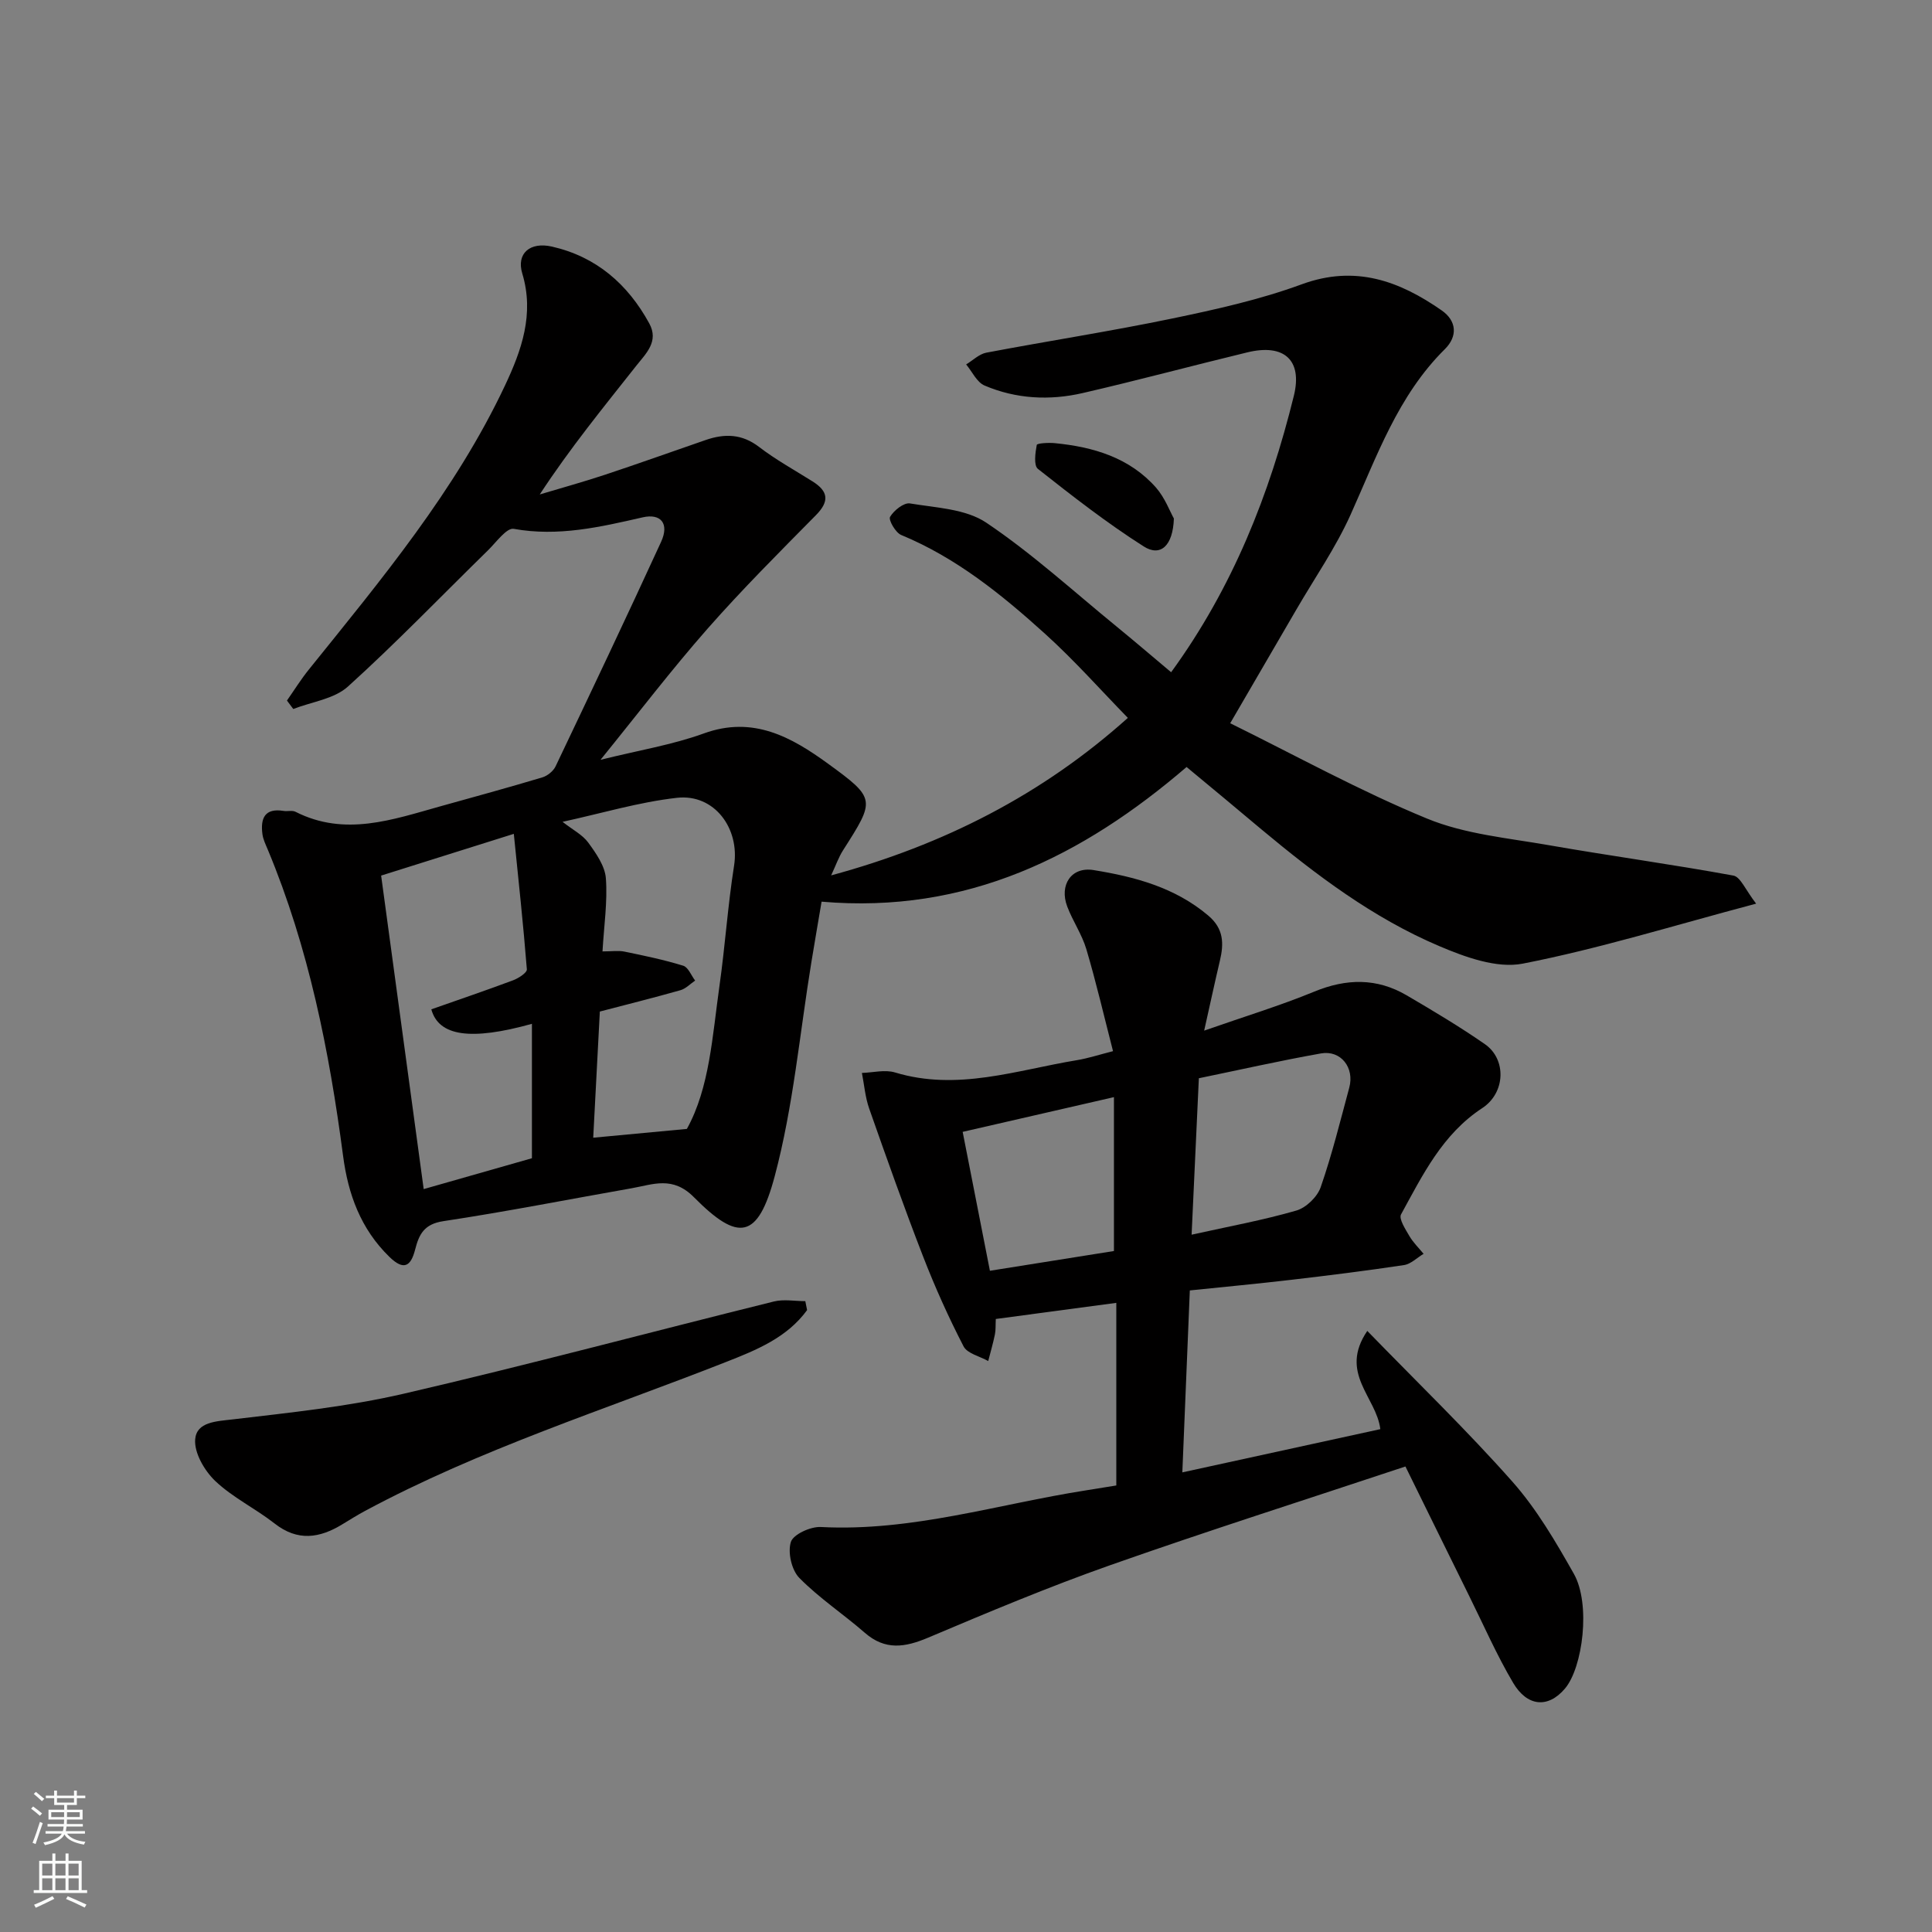 <svg enable-background="new 0 0 400 400" viewBox="0 0 400 400" xmlns="http://www.w3.org/2000/svg"><rect x="0" y="0" width="400" height="400" fill="#808080" stroke="none"/><g fill="#010000"><path d="m245.67 158.8c-21.46 18.41-45.45 30.48-75.57 27.88-.67 3.95-1.4 8.2-2.1 12.45-2.43 14.82-3.75 29.94-7.6 44.38-3.49 13.11-7.52 13.66-16.73 4.36-4.4-4.44-8.42-2.65-12.87-1.86-13.01 2.29-25.97 4.85-39.02 6.82-3.98.6-5.03 2.73-5.84 5.91-.87 3.37-2.29 4.44-5.32 1.48-5.95-5.79-8.55-12.98-9.59-20.92-2.86-21.71-7.11-43.07-15.59-63.4-.44-1.05-.97-2.12-1.11-3.22-.42-3.23.46-5.43 4.38-4.79.82.13 1.79-.16 2.47.18 10.22 5.19 20.09 1.63 29.99-1.13 7.05-1.96 14.1-3.89 21.11-5.99 1.07-.32 2.28-1.3 2.75-2.29 7.36-15.45 14.7-30.91 21.84-46.47 1.74-3.78-.03-5.94-3.81-5.08-8.79 2.01-17.49 4.04-26.7 2.38-1.47-.26-3.63 2.79-5.33 4.45-9.64 9.43-19 19.17-29 28.21-2.84 2.57-7.49 3.15-11.31 4.64-.44-.58-.87-1.17-1.31-1.75 1.51-2.15 2.9-4.4 4.55-6.44 14.97-18.6 30.31-36.97 40.59-58.78 3.42-7.26 6.12-14.78 3.58-23.2-1.25-4.13 1.58-6.6 6.13-5.57 9.18 2.09 15.7 7.75 20.16 15.9 2.05 3.74-.69 6.25-2.65 8.73-6.79 8.6-13.73 17.08-20.02 26.69 4.54-1.36 9.11-2.62 13.6-4.11 6.95-2.31 13.85-4.78 20.78-7.17 3.9-1.34 7.47-1.28 11.01 1.43 3.48 2.67 7.37 4.81 11.09 7.15 3.25 2.04 3.55 4.1.71 6.98-7.62 7.72-15.32 15.41-22.48 23.55-7.45 8.47-14.3 17.46-22.13 27.11 7.95-1.98 14.89-3.1 21.39-5.46 10.2-3.71 18.14.76 25.7 6.25 9.98 7.26 9.79 7.49 3.12 17.95-.91 1.42-1.47 3.07-2.46 5.19 23.34-6.33 43.74-16.74 61.43-32.61-5.59-5.73-11.05-11.9-17.12-17.39-8.99-8.13-18.4-15.76-29.81-20.48-1.17-.48-2.67-3.12-2.3-3.75.79-1.34 2.86-2.99 4.12-2.78 5.39.9 11.55 1.12 15.81 3.99 9.49 6.38 18.02 14.19 26.91 21.45 3.78 3.09 7.48 6.26 11.35 9.51 12.76-17.53 20.38-36.84 25.41-57.24 1.82-7.4-2.02-10.83-9.62-8.99-11.38 2.75-22.7 5.8-34.11 8.43-6.85 1.58-13.79 1.22-20.31-1.56-1.6-.68-2.56-2.87-3.81-4.37 1.38-.83 2.68-2.14 4.16-2.43 12.81-2.43 25.71-4.42 38.47-7.07 9.06-1.88 18.2-3.91 26.85-7.09 11.07-4.06 20.2-.71 28.98 5.41 3.1 2.16 3.35 5.35.64 8.03-9.73 9.63-14.08 22.22-19.52 34.29-3.07 6.81-7.4 13.05-11.17 19.54-4.34 7.48-8.7 14.95-13.74 23.61 13.55 6.67 26.82 14.01 40.76 19.74 7.84 3.23 16.74 4.02 25.23 5.51 12.71 2.22 25.5 3.96 38.19 6.29 1.48.27 2.51 2.99 4.71 5.81-17.19 4.56-32.59 9.35-48.32 12.42-5.38 1.05-11.96-1.36-17.36-3.66-13.64-5.8-25.43-14.7-36.76-24.15-4.93-4.16-9.88-8.25-15.48-12.9zm-166.76 22.48c2.97 21.88 5.86 43.21 8.81 64.91 7.8-2.22 15.54-4.43 22.41-6.39 0-9.66 0-18.63 0-27.83-12.65 3.53-19.3 2.58-20.83-3 5.63-1.98 11.31-3.91 16.93-6.01 1.12-.42 2.9-1.57 2.85-2.27-.73-9.23-1.73-18.43-2.7-28.05-9.75 3.08-18.4 5.8-27.47 8.64zm63.3 52.45c4.71-8.51 5.27-19.2 6.75-29.63 1.17-8.26 1.72-16.62 3.02-24.86 1.22-7.71-4.07-14.94-11.84-14.06-7.89.89-15.62 3.22-23.67 4.97 2.1 1.65 4.13 2.67 5.32 4.3 1.62 2.22 3.46 4.84 3.65 7.4.36 4.85-.39 9.79-.7 15.13 1.98 0 3.31-.22 4.54.04 4.09.84 8.19 1.69 12.17 2.92 1.04.32 1.66 2.01 2.47 3.08-1.01.68-1.93 1.68-3.04 1.99-5.57 1.58-11.19 2.98-16.69 4.42-.47 9.03-.93 17.69-1.37 26.12 6.72-.63 12.63-1.18 19.39-1.82z"/><path d="m244.79 304.84c14.17-3.09 27.66-6.04 40.99-8.95-.8-6.65-8.64-11.58-2.7-20.34 10.47 10.78 20.69 20.64 30.07 31.24 5.01 5.66 8.94 12.4 12.69 19.03 3.56 6.28 1.85 19.44-1.83 23.78-3.58 4.22-7.88 3.64-10.72-1.17-3.41-5.76-6.11-11.95-9.09-17.96-4.54-9.18-9.05-18.38-13.22-26.85-20.78 6.91-41.09 13.37-61.17 20.45-12.73 4.49-25.21 9.73-37.65 14.99-4.78 2.02-8.88 2.68-13.11-1.01-4.45-3.88-9.45-7.18-13.56-11.36-1.6-1.62-2.43-5.29-1.75-7.44.5-1.58 4.08-3.21 6.2-3.1 18.83.99 36.67-4.74 54.92-7.59 1.78-.28 3.57-.57 6.26-1.01 0-12.16 0-24.62 0-37.81-8.01 1.07-16.36 2.19-24.95 3.34-.07 1.29.01 2.28-.19 3.22-.38 1.85-.91 3.66-1.38 5.49-1.75-.99-4.34-1.55-5.11-3.05-3.11-6.02-5.9-12.23-8.35-18.54-3.94-10.15-7.58-20.43-11.19-30.7-.82-2.34-1.02-4.9-1.5-7.36 2.29-.07 4.77-.73 6.85-.1 12.92 3.92 25.19-.49 37.65-2.54 2.35-.39 4.63-1.14 7.49-1.87-1.89-7.35-3.5-14.29-5.52-21.1-.91-3.07-2.82-5.83-3.96-8.84-1.68-4.43.81-8.3 5.45-7.55 8.52 1.38 16.86 3.58 23.76 9.43 3.21 2.72 3.24 5.79 2.39 9.36-1.07 4.52-2.04 9.07-3.25 14.45 8.42-2.95 15.74-5.17 22.78-8.07 6.66-2.74 12.97-2.86 19.16.77 5.48 3.21 10.96 6.48 16.18 10.1 4.49 3.11 4.3 10.07-.56 13.25-8.25 5.41-12.33 13.85-16.8 22-.5.92.91 3.07 1.73 4.48.78 1.34 1.94 2.46 2.94 3.68-1.35.8-2.62 2.11-4.05 2.33-7.76 1.17-15.55 2.14-23.34 3.05-6.85.8-13.72 1.45-21.01 2.2-.5 12.32-1.01 24.65-1.55 37.67zm1.92-49.21c7.75-1.72 14.82-3.01 21.69-5 2.03-.59 4.35-2.84 5.04-4.85 2.34-6.74 4.05-13.7 5.91-20.59 1.12-4.14-1.74-7.82-5.86-7.09-8.55 1.52-17.03 3.44-25.28 5.14-.51 11.14-.99 21.54-1.5 32.39zm-41.76 7.47c9.48-1.51 18.08-2.88 25.68-4.09 0-10.98 0-21.19 0-31.86-10.85 2.49-20.75 4.77-31.32 7.19 1.96 10.01 3.79 19.36 5.64 28.76z"/><path d="m167.1 271.24c-4.15 5.71-10.49 8.27-16.75 10.73-25.12 9.89-50.95 18.04-74.85 30.89-1.57.85-3.09 1.8-4.62 2.73-4.71 2.88-9.25 3.58-14.02-.16-3.97-3.11-8.67-5.37-12.29-8.8-2.23-2.12-4.4-5.85-4.16-8.65.31-3.61 4.36-3.71 7.86-4.12 11.83-1.4 23.76-2.63 35.33-5.31 25.64-5.94 51.07-12.76 76.62-19.09 2.05-.51 4.33-.07 6.51-.07.12.61.24 1.23.37 1.85z"/><path d="m243.04 107.35c-.19 5.68-2.79 7.99-6.25 5.78-7.63-4.85-14.79-10.44-21.9-16.05-.9-.71-.55-3.33-.24-4.96.07-.36 2.46-.5 3.74-.37 7.97.78 15.44 2.98 20.94 9.19 1.85 2.11 2.88 4.94 3.71 6.41z"/></g><path d="m6.44 374.46.42-.45c.65.47 1.27.95 1.85 1.44l-.45.49c-.65-.56-1.25-1.06-1.82-1.48m.93 7.33-.63-.26c.55-1.36 1.05-2.8 1.52-4.33.19.1.38.19.59.27-.46 1.29-.95 2.73-1.48 4.32m-.38-10.38.44-.42c.43.34 1.01.82 1.74 1.44l-.49.49c-.53-.51-1.09-1.01-1.69-1.51m2.5.35h1.72v-1.04h.59v1.04h3.52v-1.04h.59v1.04h1.75v.53h-1.75v1.42h-2.03v.97h3.22v2.03h-3.24c0 .35-.01.66-.03.93h3.32v.53h-3.37c-.03.27-.08.58-.15.94h3.96v.53h-3.71c.67.92 1.93 1.48 3.79 1.68-.13.24-.23.44-.29.59-2.13-.38-3.48-1.08-4.04-2.12-.43.97-1.77 1.72-4.03 2.23-.09-.19-.2-.37-.33-.55 2.1-.42 3.37-1.03 3.81-1.83h-3.36v-.53h3.58c.08-.29.13-.61.16-.94h-3.33v-.53h3.39c.02-.27.04-.58.04-.93h-3.23v-2.03h3.25v-.97h-2.07v-1.42h-1.73zm1.12 3.44v1h2.65c.01-.3.02-.44.01-.4v-.25-.35zm1.19-2h3.52v-.91h-3.52zm4.71 2h-2.63v.59c0 .15-.01.28-.01.4h2.64z" fill="#fafbfa"/><path d="m13.56 383.74h.63v1.52h2.72v6.07h1.13v.6h-11.06v-.6h1.13v-6.07h2.73v-1.52h.63v1.52h2.1v-1.52zm-2.69 8.83.38.56c-1.24.63-2.53 1.25-3.85 1.85-.1-.21-.21-.42-.34-.63 1.36-.55 2.63-1.15 3.81-1.78m-2.13-4.27h2.1v-2.45h-2.1zm0 3.04h2.1v-2.46h-2.1zm2.72-3.04h2.1v-2.45h-2.1zm0 3.04h2.1v-2.46h-2.1zm6.07 3.6c-1.41-.71-2.7-1.3-3.86-1.78l.35-.56c1.45.62 2.75 1.19 3.88 1.72zm-1.25-9.09h-2.1v2.45h2.1zm-2.09 5.49h2.1v-2.46h-2.1z" fill="#fafbfa"/></svg>